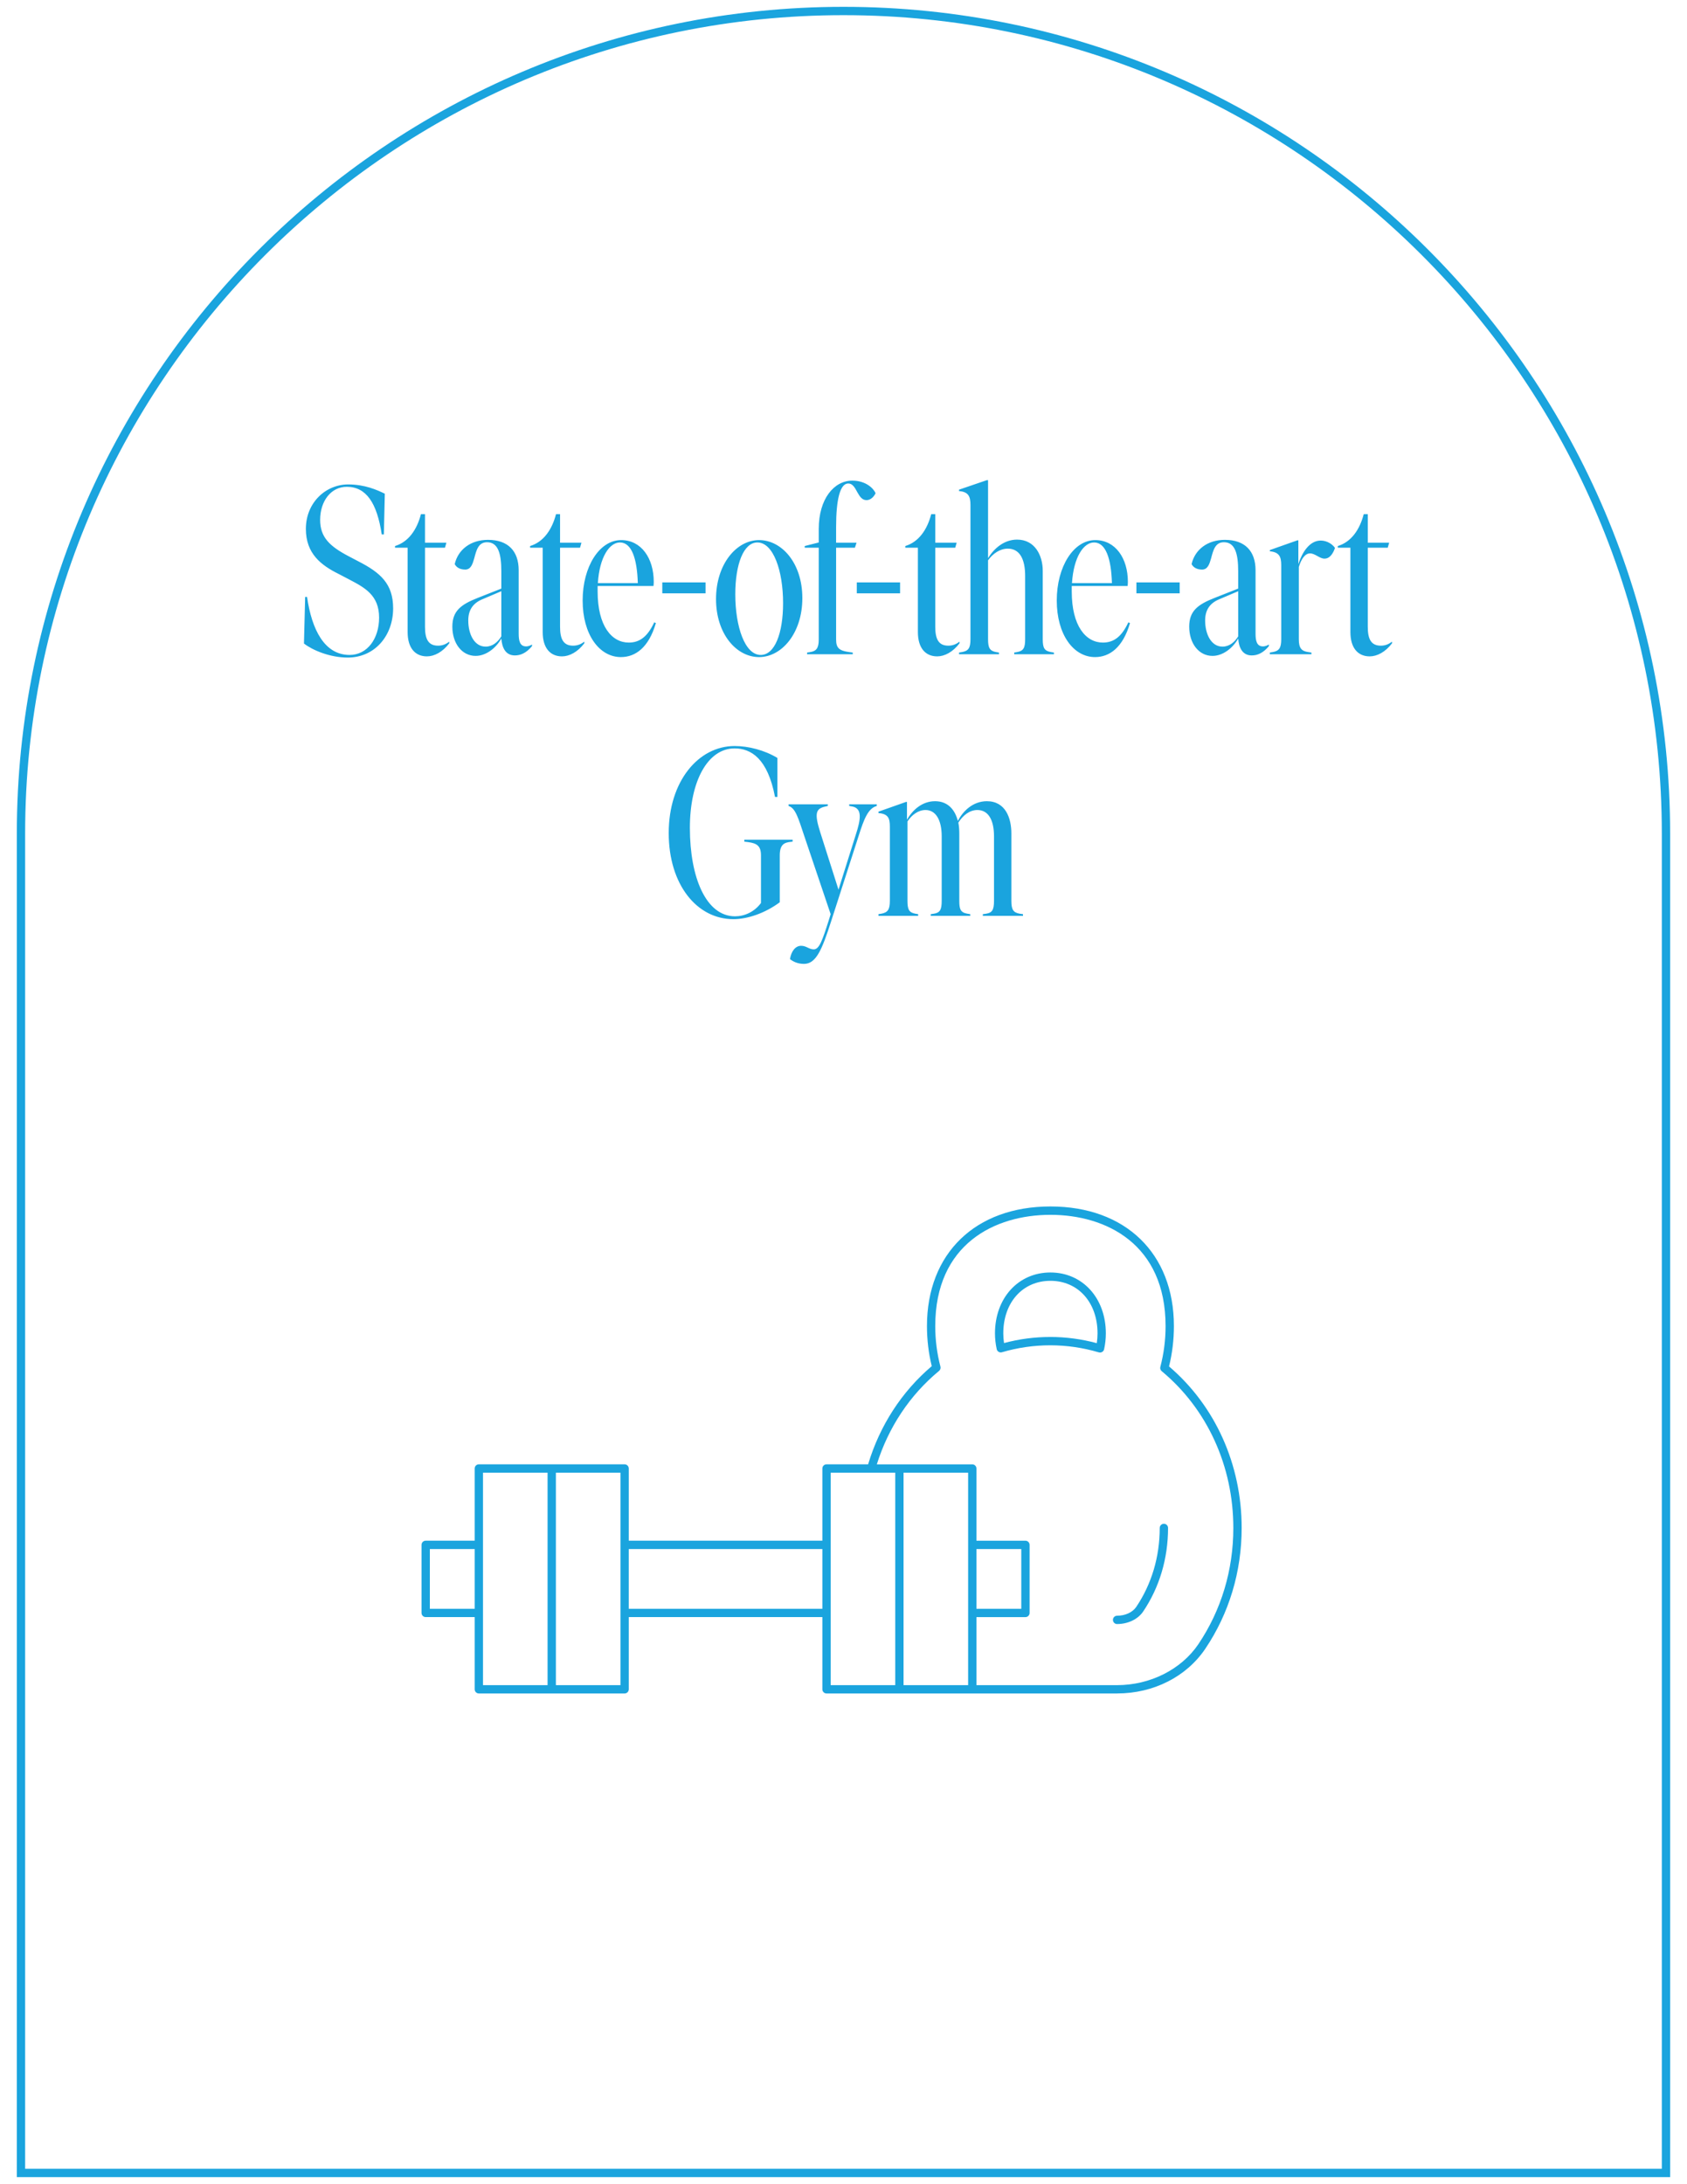<?xml version="1.0" encoding="UTF-8"?><svg id="Layer_1" xmlns="http://www.w3.org/2000/svg" viewBox="0 0 141.896 183.666"><defs><style>.cls-1{fill:#1aa4de;}</style></defs><path class="cls-1" d="M82.667,77.02h3.38v-.14l-.28-.04c-.54-.1-.7-.34-.7-1.08v-5.68c0-1.26-.48-2.7-2.06-2.7-1.18,0-2.02.84-2.44,1.66-.24-.92-.82-1.66-1.92-1.66-1.08,0-1.9.74-2.36,1.56v-1.5h-.08l-2.32.82v.12c.84.06.96.46.96,1.14v6.24c0,.74-.18.98-.72,1.08l-.24.04v.14h3.34v-.14l-.24-.04c-.52-.1-.66-.34-.66-1.08v-6.68c.36-.54.9-.96,1.52-.96.84,0,1.36.8,1.36,2.22v5.42c0,.74-.14,1-.66,1.08l-.26.04v.14h3.32v-.14l-.24-.04c-.58-.1-.68-.38-.68-1.08v-5.66c0-.3-.02-.62-.08-.92.38-.6.94-1.06,1.6-1.06.9,0,1.4.8,1.4,2.22v5.42c0,.8-.18,1-.66,1.08l-.28.04v.14ZM67.627,81.06c1,0,1.5-1.14,2.28-3.58l2.32-7.2c.44-1.38.78-2.3,1.52-2.5v-.14h-2.32v.14l.24.04c.9.16.72,1.12.32,2.36l-1.46,4.64-1.54-4.84c-.5-1.58-.36-1.96.38-2.14l.26-.06v-.14h-3.3v.14c.58.18.8.96,1.34,2.58l2.2,6.52-.16.52c-.54,1.7-.8,2.44-1.26,2.44-.4,0-.62-.3-1.06-.3-.5,0-.84.48-.94,1.12.28.22.66.4,1.18.4M61.687,77.3c1.18,0,2.66-.5,3.9-1.42v-3.94c0-.94.4-1.08.9-1.14l.18-.02v-.16h-4.06v.16l.32.04c.74.1,1.08.32,1.08,1.12v4c-.56.76-1.4,1.12-2.18,1.12-2.42,0-3.8-3.22-3.8-7.44,0-3.92,1.5-6.68,3.76-6.68,1.38,0,2.78.84,3.4,4.08h.2v-3.28c-1.1-.66-2.44-1-3.6-1-3.04,0-5.54,2.96-5.54,7.32,0,4.32,2.36,7.24,5.44,7.24"/><path class="cls-1" d="M115.205,55.2c.62,0,1.32-.36,1.88-1.1v-.14c-.3.24-.62.34-.94.34-.84,0-1.1-.58-1.1-1.6v-6.64h1.68l.12-.42h-1.8v-2.4h-.34c-.34,1.32-1.06,2.34-2.18,2.68v.14h1.06v7.1c0,1.34.64,2.04,1.62,2.04M106.806,55.02h3.5v-.14l-.26-.04c-.58-.08-.8-.34-.8-1.08v-6.08c.2-.66.52-1.14.94-1.14.44,0,.8.44,1.22.44.5,0,.76-.54.88-.9-.18-.28-.64-.62-1.2-.62-.96,0-1.58,1.04-1.88,1.98v-2h-.08l-2.32.82v.1c.78.08.96.44.96,1.16v6.24c0,.74-.18.98-.72,1.08l-.24.04v.14ZM101.366,52.18c0-.84.36-1.44,1.18-1.78l1.6-.68v3.8c-.3.48-.74.86-1.32.86-.96,0-1.46-1.06-1.46-2.2M105.286,55.12c.48,0,.96-.2,1.44-.78v-.14c-.08.06-.28.16-.5.16-.52,0-.62-.48-.62-1.06v-5.34c0-1.62-.9-2.56-2.58-2.56-1.46,0-2.52.82-2.8,2.04.12.24.4.46.88.46.48,0,.62-.46.76-.94.18-.68.34-1.36,1.08-1.36.94,0,1.2.98,1.2,2.44v1.46l-1.98.78c-1.42.56-2.14,1.1-2.14,2.42,0,1.4.8,2.46,1.96,2.46.86,0,1.7-.64,2.16-1.46.06.78.36,1.42,1.14,1.42M95.586,49.9h3.64v-.92h-3.64v.92ZM90.166,49.04c.14-2.2.98-3.42,1.86-3.42.98,0,1.44,1.36,1.5,3.42h-3.36ZM92.106,55.26c1.22,0,2.34-.8,2.94-2.86l-.14-.06c-.56,1.2-1.22,1.7-2.14,1.7-1.44,0-2.62-1.4-2.62-4.3v-.46h4.7c.02-.2.02-.3.02-.36,0-1.96-1.04-3.5-2.74-3.5-1.82,0-3.24,2.22-3.24,5.08s1.4,4.76,3.22,4.76M80.666,55.02h3.36v-.14l-.24-.04c-.54-.1-.68-.36-.68-1.08v-6.64c.4-.56,1-.98,1.66-.98.98,0,1.46.84,1.46,2.3v5.32c0,.76-.16.98-.68,1.08l-.24.04v.14h3.34v-.14l-.24-.04c-.56-.1-.7-.34-.7-1.08v-5.76c0-1.26-.64-2.62-2.16-2.62-1.12,0-1.96.78-2.44,1.56v-6.56h-.1l-2.34.8v.12c.78.06.96.44.96,1.16v11.3c0,.76-.18.98-.72,1.08l-.24.04v.14ZM78.826,55.2c.62,0,1.32-.36,1.88-1.1v-.14c-.3.24-.62.34-.94.34-.84,0-1.1-.58-1.1-1.6v-6.64h1.68l.12-.42h-1.8v-2.4h-.34c-.34,1.32-1.06,2.34-2.18,2.68v.14h1.06v7.1c0,1.34.64,2.04,1.62,2.04M72.066,49.9h3.64v-.92h-3.64v.92ZM67.886,55.02h3.84v-.14l-.3-.04c-.84-.12-1.1-.34-1.1-1.06v-7.72h1.58l.14-.42h-1.72v-1.32c0-2.34.34-3.66,1.02-3.66.38,0,.56.36.78.76.2.36.4.64.76.64.34,0,.62-.28.76-.58-.16-.4-.82-1.06-1.96-1.06-1.54,0-2.82,1.54-2.82,4.06v1.14l-1.18.3v.14h1.18v7.72c0,.78-.24.98-.72,1.06l-.26.04v.14ZM61.846,49.98c0-2.54.7-4.36,1.86-4.36,1.34,0,2.16,2.38,2.16,5.1,0,2.54-.7,4.36-1.88,4.36-1.34,0-2.14-2.4-2.14-5.1M63.846,55.26c1.9,0,3.64-2,3.64-4.96s-1.74-4.88-3.64-4.88-3.62,2.02-3.62,4.96,1.72,4.88,3.62,4.88M55.706,49.9h3.64v-.92h-3.64v.92ZM50.287,49.04c.14-2.2.98-3.42,1.86-3.42.98,0,1.44,1.36,1.5,3.42h-3.36ZM52.227,55.26c1.22,0,2.34-.8,2.94-2.86l-.14-.06c-.56,1.2-1.22,1.7-2.14,1.7-1.44,0-2.62-1.4-2.62-4.3v-.46h4.7c.02-.2.02-.3.02-.36,0-1.96-1.04-3.5-2.74-3.5-1.82,0-3.24,2.22-3.24,5.08s1.4,4.76,3.22,4.76M47.267,55.2c.62,0,1.32-.36,1.88-1.1v-.14c-.3.24-.62.34-.94.34-.84,0-1.1-.58-1.1-1.6v-6.64h1.68l.12-.42h-1.8v-2.4h-.34c-.34,1.32-1.06,2.34-2.18,2.68v.14h1.06v7.1c0,1.34.64,2.04,1.62,2.04M39.387,52.18c0-.84.36-1.44,1.18-1.78l1.6-.68v3.8c-.3.48-.74.86-1.32.86-.96,0-1.46-1.06-1.46-2.2M43.307,55.12c.48,0,.96-.2,1.44-.78v-.14c-.08.06-.28.16-.5.16-.52,0-.62-.48-.62-1.06v-5.34c0-1.62-.9-2.56-2.58-2.56-1.46,0-2.52.82-2.8,2.04.12.24.4.46.88.46.48,0,.62-.46.76-.94.18-.68.34-1.36,1.08-1.36.94,0,1.2.98,1.2,2.44v1.46l-1.98.78c-1.42.56-2.14,1.1-2.14,2.42,0,1.4.8,2.46,1.96,2.46.86,0,1.7-.64,2.16-1.46.06.78.36,1.42,1.14,1.42M35.907,55.2c.62,0,1.32-.36,1.88-1.1v-.14c-.3.24-.62.34-.94.34-.84,0-1.1-.58-1.1-1.6v-6.64h1.68l.12-.42h-1.8v-2.4h-.34c-.34,1.32-1.06,2.34-2.18,2.68v.14h1.06v7.1c0,1.34.64,2.04,1.62,2.04M29.247,55.3c2.28,0,3.82-1.84,3.82-4.14,0-2.06-1.06-3-2.94-3.96l-.8-.42c-1.6-.84-2.4-1.6-2.4-3.06,0-1.56.9-2.78,2.24-2.78,1.64,0,2.54,1.36,2.94,4h.18l.08-3.42c-.66-.32-1.68-.78-3.08-.78-1.9,0-3.56,1.54-3.56,3.74,0,2.08,1.28,3.06,2.78,3.8l.84.44c1.34.7,2.54,1.34,2.54,3.22,0,1.78-1,3.14-2.48,3.14-2.1,0-3.18-2.1-3.58-4.88h-.16l-.1,3.92c.72.56,2.18,1.18,3.68,1.18"/><path class="cls-1" d="M93.961,142.417h-24.441c-.193,0-.35-.156-.35-.35v-6.072h-16.284v6.072c0,.193-.156.35-.35.35h-12.26c-.193,0-.35-.156-.35-.35v-6.072h-4.121c-.193,0-.35-.156-.35-.35v-5.725c0-.193.156-.35.35-.35h4.121v-6.072c0-.193.156-.35.35-.35h12.26c.193,0,.35.156.35.35v6.072h16.284v-6.072c0-.193.156-.35.35-.35h3.498c.984-3.27,2.829-6.115,5.353-8.257-.268-1.092-.403-2.225-.403-3.371,0-6.11,4.076-10.058,10.386-10.058,6.309,0,10.385,3.947,10.385,10.058,0,1.156-.138,2.297-.409,3.394,3.886,3.312,6.108,8.249,6.108,13.583,0,3.68-1.058,7.194-3.06,10.163-1.586,2.353-4.358,3.756-7.416,3.756ZM82.13,141.718h11.831c2.782,0,5.401-1.321,6.836-3.447,1.923-2.854,2.94-6.232,2.94-9.772,0-5.202-2.196-10.009-6.026-13.188-.104-.087-.149-.228-.114-.359.293-1.104.441-2.258.441-3.43,0-6.899-5.004-9.358-9.686-9.358-4.683,0-9.687,2.459-9.687,9.358,0,1.163.147,2.31.437,3.409.034.132-.011.271-.116.358-2.451,2.025-4.255,4.735-5.236,7.86h8.03c.193,0,.35.156.35.35v6.072h4.12c.193,0,.35.156.35.35v5.725c0,.193-.156.35-.35.35h-4.12v5.723ZM75.999,141.718h5.432v-17.869h-5.432v17.869ZM69.869,141.718h5.431v-17.869h-5.431v17.869ZM46.756,141.718h5.431v-17.869h-5.431v17.869ZM40.626,141.718h5.431v-17.869h-5.431v17.869ZM82.13,135.296h3.771v-5.025h-3.771v5.025ZM52.886,135.296h16.284v-5.025h-16.284v5.025ZM36.155,135.296h3.771v-5.025h-3.771v5.025ZM93.961,136.58c-.193,0-.35-.156-.35-.35s.156-.35.35-.35c.685,0,1.302-.285,1.61-.742,1.291-1.916,1.975-4.212,1.975-6.641,0-.193.156-.35.35-.35s.35.156.35.35c0,2.568-.724,5-2.094,7.031-.438.648-1.276,1.051-2.19,1.051ZM92.526,113.747c-.033,0-.067-.004-.1-.014-2.662-.792-5.49-.793-8.152-.011-.094.028-.194.015-.277-.035-.084-.05-.144-.132-.163-.228-.097-.446-.145-.893-.145-1.324,0-2.968,1.961-5.122,4.663-5.122,2.701,0,4.662,2.154,4.662,5.122,0,.438-.049.889-.146,1.336-.021.096-.08.178-.164.227-.054.032-.115.049-.178.049ZM88.336,112.436c1.318,0,2.634.175,3.916.521.042-.276.063-.551.063-.82,0-2.604-1.63-4.423-3.963-4.423-2.334,0-3.964,1.819-3.964,4.423,0,.265.021.536.062.811,1.272-.34,2.578-.511,3.885-.511Z"/><path class="cls-1" d="M140.477,183.091H1.415v-112.983C1.415,31.767,32.606.575,70.946.575s69.531,31.191,69.531,69.532v112.983ZM2.114,182.392h137.664v-112.284C139.778,32.153,108.9,1.275,70.946,1.275S2.114,32.153,2.114,70.108v112.284Z"/></svg>